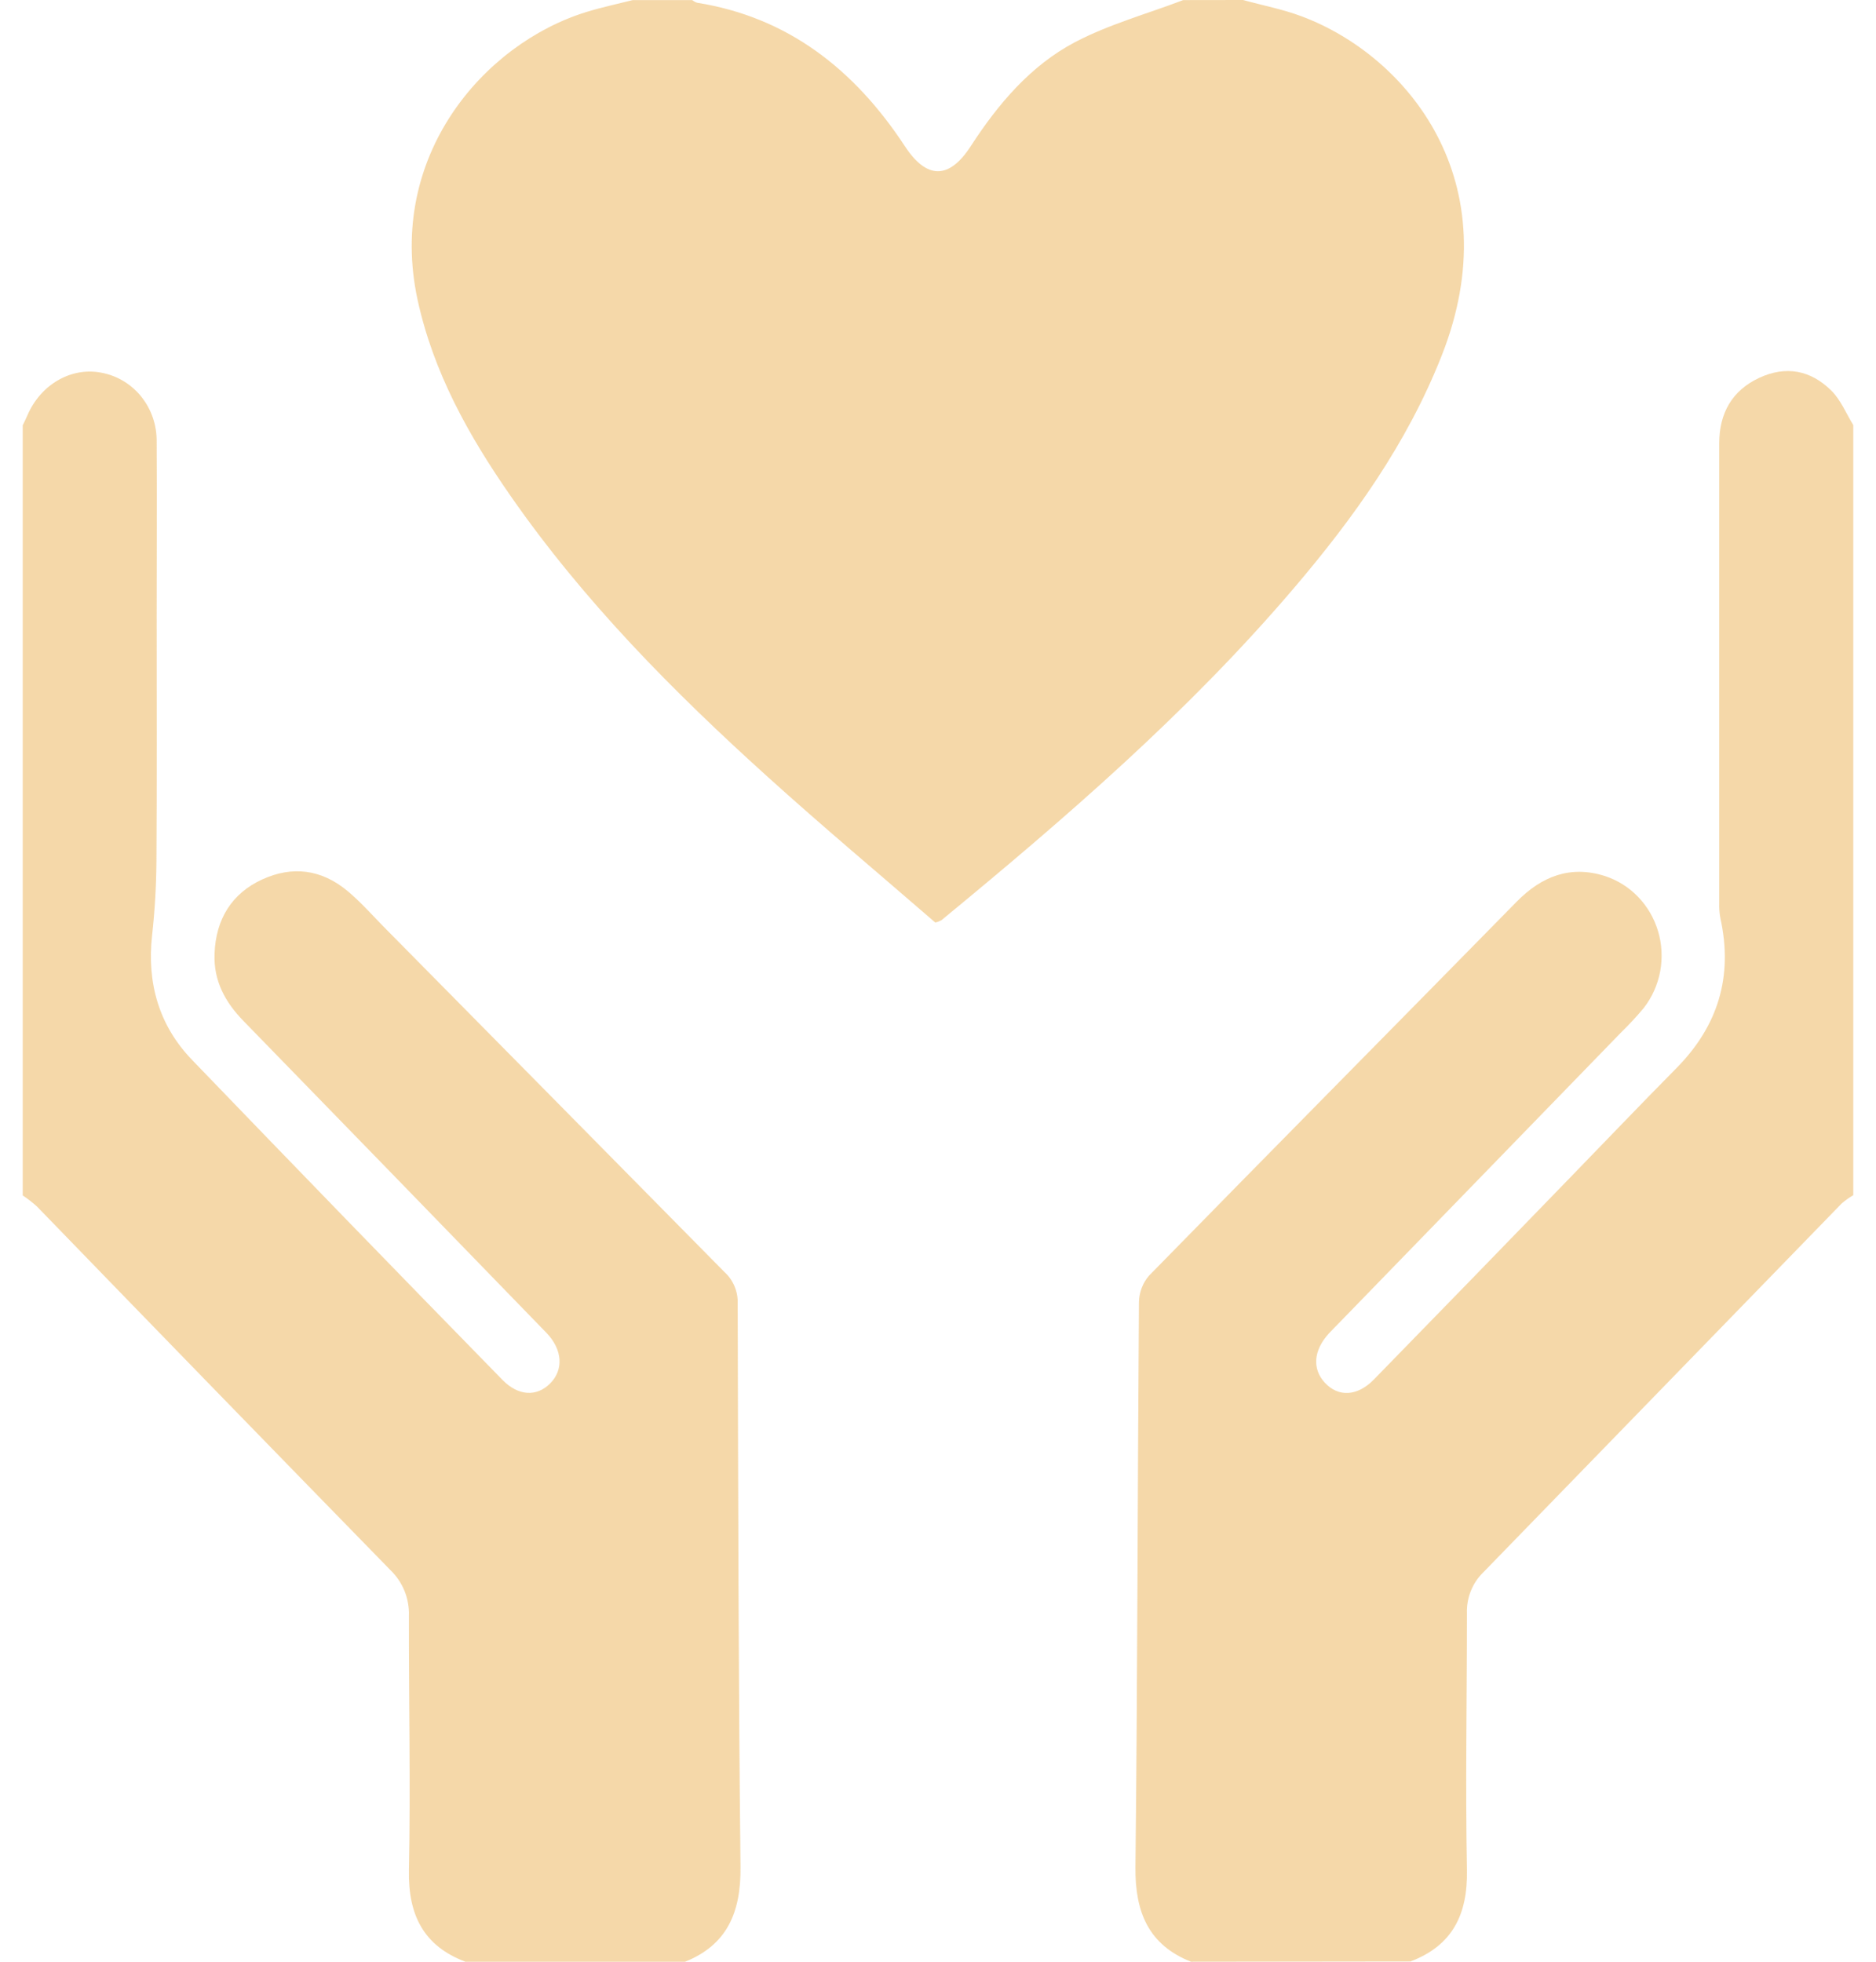 <svg width="44" height="46" viewBox="0 0 44 46" fill="none" xmlns="http://www.w3.org/2000/svg">
<path d="M29.155 0C29.616 0.127 30.088 0.217 30.534 0.385C33.011 1.314 35.431 4.259 33.809 8.351C32.996 10.406 31.742 12.156 30.337 13.803C27.861 16.706 24.998 19.177 22.078 21.58C22.033 21.603 21.986 21.621 21.937 21.633C20.641 20.509 19.3 19.387 18.003 18.214C15.791 16.217 13.695 14.101 11.974 11.627C10.995 10.22 10.163 8.733 9.792 7.021C9.07 3.655 11.351 1.024 13.748 0.283C14.107 0.172 14.476 0.094 14.84 0.002H16.236C16.27 0.029 16.308 0.05 16.348 0.064C18.483 0.404 20.04 1.629 21.223 3.428C21.735 4.209 22.259 4.213 22.768 3.428C23.413 2.432 24.178 1.535 25.211 0.99C26.012 0.57 26.901 0.326 27.751 0.002L29.155 0Z" fill="#F1C885" fill-opacity="0.7"/>
<path d="M27.933 46C26.941 45.606 26.619 44.842 26.631 43.778C26.68 39.364 26.68 34.949 26.713 30.534C26.717 30.305 26.801 30.085 26.948 29.914C29.816 26.983 32.7 24.07 35.572 21.144C36.161 20.544 36.833 20.288 37.633 20.539C37.929 20.634 38.199 20.801 38.417 21.027C38.636 21.253 38.798 21.531 38.889 21.837C38.98 22.142 38.996 22.466 38.938 22.779C38.879 23.093 38.747 23.387 38.553 23.636C38.382 23.841 38.201 24.035 38.011 24.22C35.812 26.486 33.613 28.751 31.413 31.015C31.331 31.099 31.246 31.182 31.167 31.269C30.807 31.663 30.772 32.098 31.073 32.423C31.39 32.765 31.834 32.746 32.225 32.346C33.76 30.773 35.292 29.197 36.821 27.618C37.654 26.761 38.479 25.896 39.319 25.047C40.289 24.065 40.654 22.905 40.35 21.531C40.328 21.413 40.319 21.292 40.323 21.172C40.323 17.578 40.323 13.986 40.323 10.397C40.323 9.684 40.628 9.156 41.259 8.861C41.891 8.567 42.469 8.682 42.952 9.159C43.173 9.376 43.301 9.698 43.467 9.967V28.026C43.371 28.082 43.281 28.146 43.196 28.219C40.391 31.104 37.587 33.989 34.784 36.875C34.658 36.998 34.56 37.147 34.495 37.312C34.43 37.477 34.399 37.655 34.406 37.833C34.406 39.837 34.368 41.84 34.406 43.843C34.427 44.904 34.057 45.625 33.08 45.994L27.933 46Z" fill="#F1C885" fill-opacity="0.7"/>
<path d="M0.533 9.973C0.571 9.894 0.61 9.816 0.644 9.736C0.954 9.018 1.664 8.604 2.37 8.738C2.739 8.804 3.073 9.002 3.312 9.299C3.551 9.595 3.679 9.97 3.674 10.355C3.683 11.717 3.674 13.08 3.674 14.443C3.674 16.36 3.682 18.276 3.669 20.193C3.665 20.775 3.631 21.356 3.567 21.934C3.443 23.063 3.733 24.052 4.505 24.854C6.922 27.364 9.348 29.864 11.782 32.354C12.155 32.737 12.587 32.758 12.903 32.44C13.22 32.122 13.199 31.651 12.816 31.253C10.453 28.816 8.088 26.381 5.719 23.949C5.283 23.505 5.006 23.001 5.032 22.36C5.062 21.556 5.433 20.953 6.145 20.624C6.857 20.296 7.541 20.384 8.152 20.894C8.444 21.138 8.703 21.427 8.971 21.703C11.648 24.412 14.322 27.122 16.995 29.831C17.096 29.923 17.176 30.037 17.229 30.165C17.282 30.292 17.307 30.43 17.302 30.569C17.313 34.971 17.319 39.374 17.368 43.776C17.379 44.839 17.058 45.604 16.066 46.001H10.917C9.941 45.632 9.57 44.913 9.591 43.85C9.631 41.862 9.586 39.873 9.591 37.885C9.597 37.685 9.561 37.486 9.486 37.301C9.41 37.117 9.297 36.951 9.155 36.815C6.386 33.978 3.623 31.136 0.865 28.289C0.76 28.195 0.649 28.109 0.533 28.031V9.973Z" fill="#F1C885" fill-opacity="0.7"/>
</svg>
